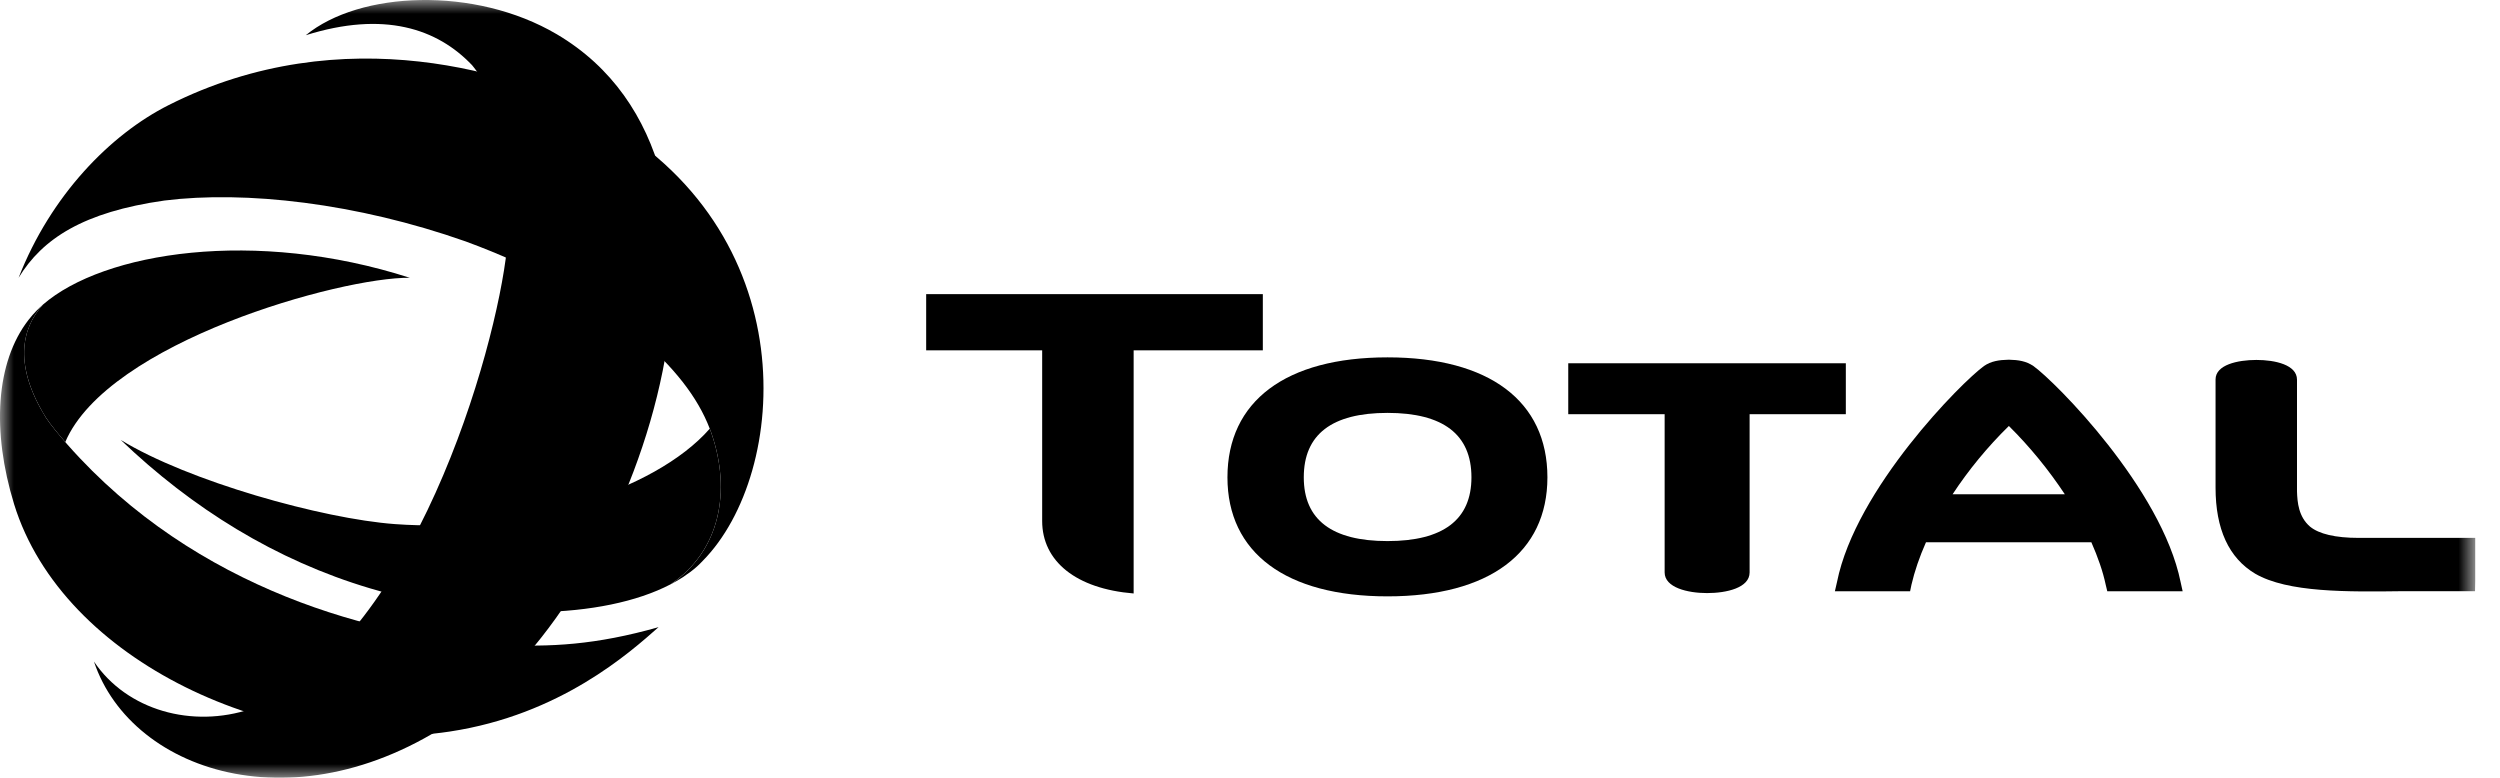 <svg width="90" height="28" viewBox="0 0 90 28" fill="none" xmlns="http://www.w3.org/2000/svg">
<g clip-path="url(#clip0_798_1115)">
<mask id="mask0_798_1115" style="mask-type:luminance" maskUnits="userSpaceOnUse" x="0" y="0" width="90" height="28">
<path d="M89.108 0H0V28H89.108V0Z" fill="white"/>
</mask>
<g mask="url(#mask0_798_1115)">
<path d="M49.951 12.865C46.291 12.865 44.188 14.442 44.188 17.184C44.188 19.898 46.291 21.469 49.951 21.469C53.614 21.469 55.707 19.898 55.707 17.184C55.707 14.442 53.614 12.865 49.951 12.865ZM49.951 19.479C47.949 19.479 46.936 18.712 46.936 17.184C46.936 15.638 47.949 14.864 49.951 14.864C51.951 14.864 52.972 15.638 52.972 17.184C52.972 18.712 51.951 19.479 49.951 19.479Z" fill="black"/>
<path d="M56.457 13.077V14.912H59.927V20.608C59.927 21.153 60.755 21.351 61.454 21.351C62.157 21.351 62.986 21.162 62.986 20.608V14.912H66.45V13.077H56.457Z" fill="black"/>
<path d="M84.914 19.364C84.066 19.364 83.483 19.221 83.163 18.96C82.75 18.607 82.704 18.088 82.692 17.69V13.669C82.692 13.134 81.906 12.958 81.231 12.958C80.552 12.958 79.76 13.134 79.76 13.66V17.555C79.76 19.043 80.235 20.085 81.187 20.653C82.362 21.335 84.493 21.309 86.544 21.282H89.101L89.108 20.913V19.364H84.914Z" fill="black"/>
<path d="M37.518 18.755C37.518 20.207 38.739 21.196 40.811 21.365V12.613H45.462V10.589H33.342V12.613H37.518V18.755Z" fill="black"/>
<path d="M78.575 21.285L78.502 20.954C77.82 17.59 73.996 13.745 73.202 13.177C72.946 13.002 72.673 12.957 72.319 12.949C71.958 12.957 71.676 13.002 71.423 13.177C70.633 13.745 66.804 17.59 66.132 20.954L66.056 21.285H68.764L68.813 21.048C68.924 20.57 69.099 20.054 69.335 19.522H75.289C75.523 20.054 75.704 20.57 75.805 21.048L75.862 21.285H78.575ZM70.293 17.794C70.861 16.928 71.552 16.085 72.319 15.335C73.078 16.085 73.761 16.928 74.334 17.794H70.293Z" fill="black"/>
<path d="M25.615 15.606C25.597 15.548 25.576 15.491 25.552 15.432C23.55 17.718 18.633 19.197 14.211 18.867C11.604 18.674 6.779 17.327 4.345 15.836C6.916 18.298 9.927 20.173 13.335 21.184C17.384 22.386 21.705 22.305 24.14 21.036C25.926 19.831 26.329 17.684 25.615 15.606Z" fill="black"/>
<path d="M20.045 1.233C28.02 5.939 23.274 20.751 16.928 25.509C11.023 29.935 4.744 27.895 3.382 23.815C4.573 25.582 6.933 26.225 9.03 25.522C14.859 23.186 17.86 12.631 18.248 8.963C18.508 5.808 18.095 3.69 17 2.353C15.745 1.027 13.822 0.385 11.008 1.268C12.945 -0.322 17.088 -0.508 20.045 1.233Z" fill="black"/>
<path d="M24.508 20.826C24.537 20.81 24.572 20.788 24.603 20.767C24.605 20.763 24.614 20.759 24.619 20.755C24.781 20.648 24.945 20.527 25.097 20.39C25.164 20.326 25.236 20.26 25.304 20.185C28.407 17.038 29.065 8.287 21.424 4.141C18.703 2.666 12.375 0.6 6.067 3.786C3.981 4.837 1.829 7.027 0.669 10.001C1.526 8.59 3.005 7.632 5.921 7.219C8.832 6.855 12.842 7.308 16.765 8.692C19.296 9.622 21.344 10.776 22.942 12.081C24.263 13.213 25.112 14.287 25.552 15.434C25.576 15.492 25.596 15.549 25.615 15.606C26.329 17.684 25.926 19.832 24.141 21.037C24.143 21.034 24.14 21.04 24.141 21.037C24.222 20.995 24.305 20.95 24.395 20.896C24.406 20.889 24.418 20.881 24.429 20.873C24.452 20.86 24.479 20.846 24.508 20.826Z" fill="black"/>
<path d="M1.656 15.037C1.803 15.269 2.132 15.664 2.349 15.915C3.883 12.314 12.277 9.973 14.752 10C9.191 8.21 3.739 9.065 1.546 10.966C0.75 11.852 0.503 13.182 1.656 15.037Z" fill="black"/>
<path d="M18.023 23.208C13.557 22.958 7.046 21.235 2.434 16.011C2.411 15.98 2.383 15.95 2.351 15.915C2.133 15.664 1.804 15.271 1.655 15.037C0.503 13.182 0.751 11.852 1.547 10.965C1.404 11.096 1.225 11.259 1.024 11.519C-0.157 13.045 -0.299 15.523 0.507 18.148C2.266 23.85 9.949 27.279 16.19 26.336C20.174 25.735 22.671 23.494 23.709 22.577C21.453 23.218 19.785 23.305 18.023 23.208Z" fill="black"/>
</g>
</g>
<defs>
<clipPath id="clip0_798_1115">
<rect width="90" height="28" fill="white"/>
</clipPath>
</defs>
</svg>
